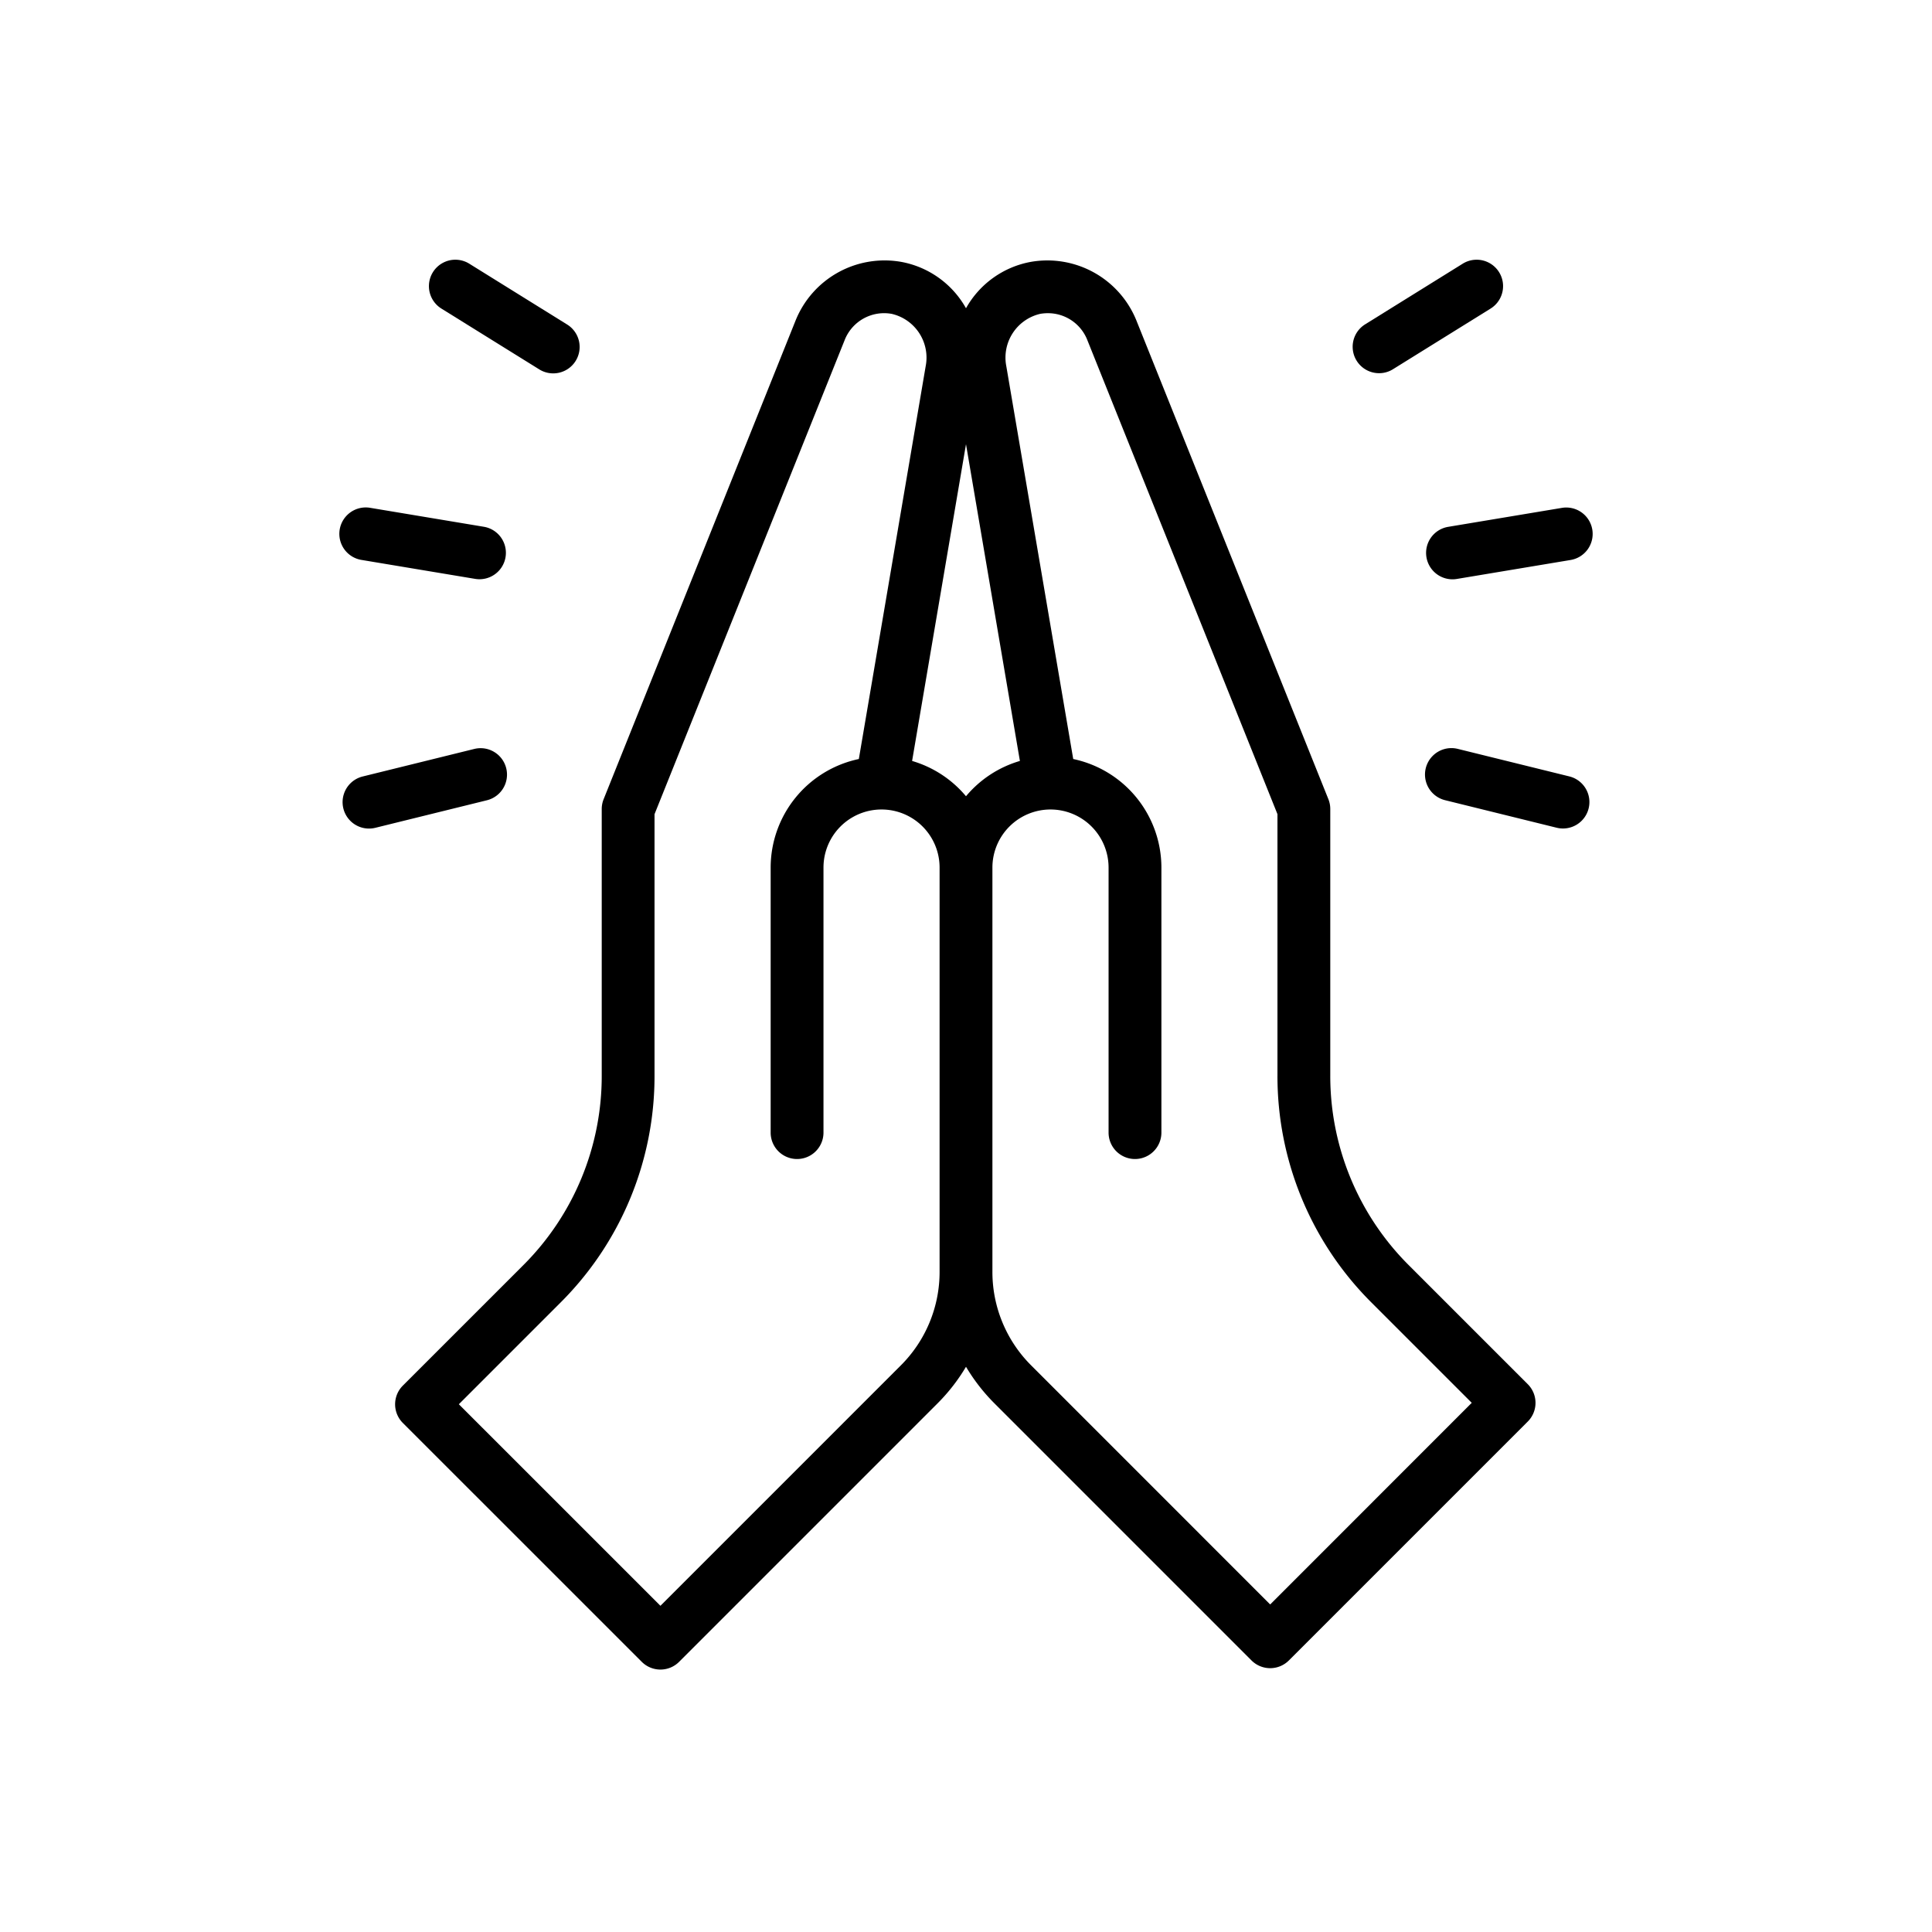 <svg xmlns="http://www.w3.org/2000/svg" height="512" viewBox="0 0 128 128" width="512"><g><path d="m93.352 83.839a17.7 17.7 0 0 1 -5.218-12.6v-17.639a1.75 1.75 0 0 0 -.125-.652l-12.725-31.728a6.363 6.363 0 0 0 -6.974-3.873 6.2 6.2 0 0 0 -4.31 3.075 6.2 6.2 0 0 0 -4.31-3.075 6.358 6.358 0 0 0 -6.974 3.872l-12.725 31.733a1.75 1.75 0 0 0 -.125.652v17.639a17.7 17.7 0 0 1 -5.218 12.6l-7.958 7.957a1.749 1.749 0 0 0 0 2.475l15.828 15.825a1.749 1.749 0 0 0 2.475 0l17.155-17.156a12.364 12.364 0 0 0 1.852-2.392 12.364 12.364 0 0 0 1.852 2.392l17.064 17.065a1.752 1.752 0 0 0 2.475 0l15.828-15.828a1.751 1.751 0 0 0 0-2.475zm-29.352-54.409 3.571 20.985a7.344 7.344 0 0 0 -3.571 2.338 7.344 7.344 0 0 0 -3.571-2.338zm-4.327 61.04-15.918 15.918-13.355-13.353 6.721-6.721a21.175 21.175 0 0 0 6.243-15.071v-17.3l12.6-31.419a2.808 2.808 0 0 1 3.122-1.728 2.976 2.976 0 0 1 2.242 3.47l-4.428 26.021a7.358 7.358 0 0 0 -5.842 7.19v17.561a1.75 1.75 0 0 0 3.5 0v-17.561a3.846 3.846 0 0 1 7.692 0v26.772a8.74 8.74 0 0 1 -2.577 6.221zm24.48 15.83-15.826-15.83a8.74 8.74 0 0 1 -2.577-6.221v-26.772a3.85 3.85 0 0 1 3.85-3.846 3.85 3.85 0 0 1 3.846 3.846v17.561a1.75 1.75 0 0 0 3.5 0v-17.561a7.358 7.358 0 0 0 -5.842-7.19l-4.433-26.023a2.975 2.975 0 0 1 2.243-3.47 2.908 2.908 0 0 1 .506-.044 2.8 2.8 0 0 1 2.615 1.772l12.6 31.419v17.3a21.175 21.175 0 0 0 6.243 15.071l6.629 6.629z"></path><path d="m23.972 37.1 7.508 1.252a1.8 1.8 0 0 0 .29.024 1.75 1.75 0 0 0 .286-3.476l-7.509-1.252a1.75 1.75 0 1 0 -.575 3.452z"></path><path d="m33.539 50.9a1.75 1.75 0 0 0 -2.119-1.28l-7.391 1.824a1.75 1.75 0 0 0 .839 3.4l7.391-1.824a1.751 1.751 0 0 0 1.28-2.12z"></path><path d="m29.244 20.444 6.465 4.017a1.75 1.75 0 1 0 1.848-2.972l-6.465-4.018a1.75 1.75 0 0 0 -1.848 2.973z"></path><path d="m94.506 36.918a1.75 1.75 0 0 0 1.724 1.463 1.779 1.779 0 0 0 .289-.024l7.509-1.252a1.75 1.75 0 1 0 -.575-3.452l-7.509 1.252a1.749 1.749 0 0 0 -1.438 2.013z"></path><path d="m103.971 51.439-7.391-1.824a1.75 1.75 0 1 0 -.839 3.4l7.391 1.824a1.75 1.75 0 0 0 .839-3.4z"></path><path d="m91.368 24.725a1.736 1.736 0 0 0 .922-.264l6.466-4.017a1.75 1.75 0 0 0 -1.848-2.973l-6.465 4.018a1.75 1.75 0 0 0 .925 3.236z"></path></g></svg>